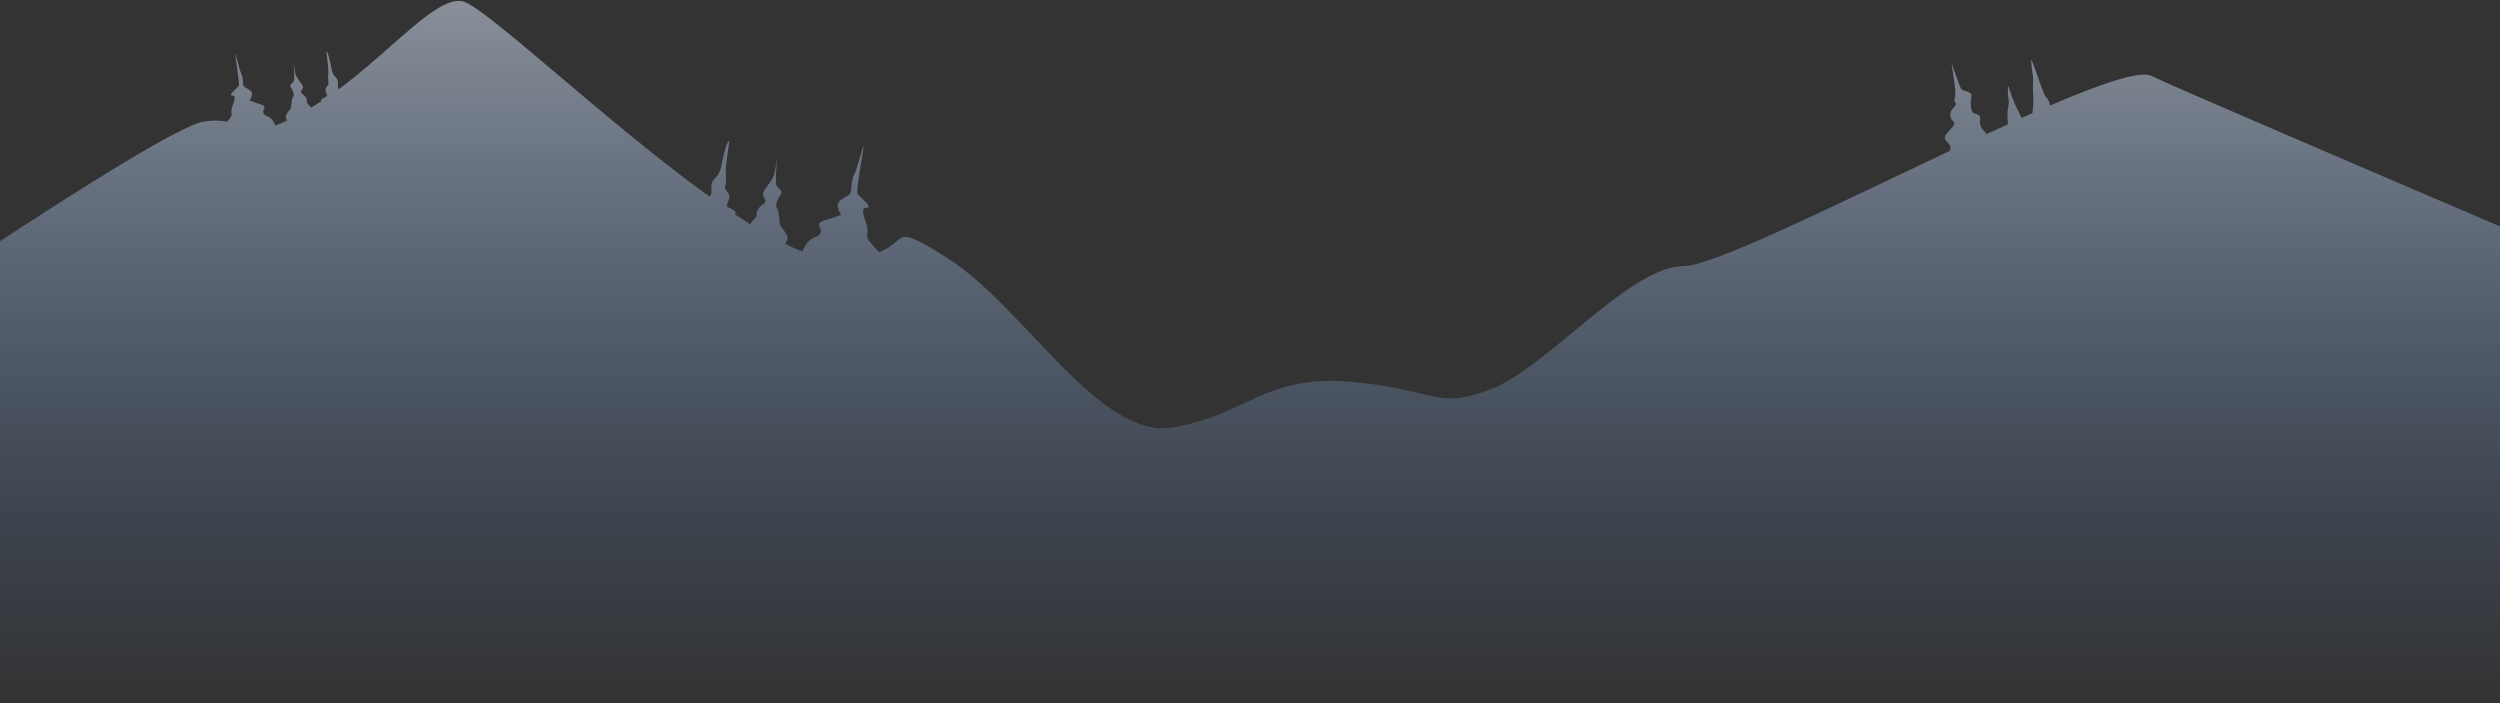 <?xml version="1.0" encoding="UTF-8"?> <svg xmlns="http://www.w3.org/2000/svg" width="1920" height="540" viewBox="0 0 1920 540" fill="none"><rect x="0" y="0" width="1920" height="540" fill="#333333" stroke="none"/> <path opacity="0.5" d="M1652.13 58.249C1643.51 53.995 1613.55 64.271 1574.29 81.082C1573.75 75.957 1571.34 75.547 1569.63 71.575C1567.92 67.603 1561.86 49.203 1560.36 46.641C1558.86 44.078 1561.86 58.967 1561.4 62.349C1561.19 66.416 1561.26 70.492 1561.63 74.547C1561.69 78.677 1561.45 82.805 1560.91 86.899L1552.54 90.615C1552.43 90.451 1552.35 90.268 1552.31 90.076C1551.95 88.513 1548.68 83.106 1546.85 78.596C1545.01 74.086 1542.32 65.783 1542.32 65.783C1541.89 69.192 1541.96 72.644 1542.52 76.034C1543.48 80.313 1541.64 83.157 1541.72 87.232C1541.72 90.461 1542.03 92.126 1541.93 95.56C1536.54 97.986 1531.07 100.489 1525.51 103.069C1525.15 102.055 1524.5 101.165 1523.65 100.506C1522.43 99.336 1521.53 97.884 1521.03 96.281C1520.53 94.679 1520.44 92.977 1520.77 91.332C1521.26 87.95 1517.46 87.565 1515.59 86.745C1513.73 85.925 1513 79.057 1514.07 74.394C1515.13 69.73 1507.44 70.55 1506.04 67.987C1504.64 65.425 1498.76 48.332 1498.76 48.332C1498.76 48.332 1500.14 58.249 1501.07 64.169C1501.56 66.96 1501.78 69.792 1501.71 72.625C1501.71 75.034 1499.9 77.494 1501.71 78.724C1503.53 79.954 1499.75 82.824 1498.3 85.592C1497.77 87.004 1497.71 88.541 1498.11 89.992C1498.51 91.443 1499.35 92.735 1500.52 93.69C1502.62 95.689 1496.22 100.352 1494.18 103.94C1492.13 107.528 1496.1 108.834 1497.57 111.781C1498.79 114.165 1497.11 114.523 1497.57 115.856C1410.52 156.857 1315.36 204.367 1293.01 204.367C1251.9 204.367 1188.33 282.064 1145.42 298.721C1102.52 315.377 1102.41 298.721 1036.98 293.16C971.548 287.599 956.712 319.067 900.523 328.318C844.334 337.569 786.515 235.861 728.565 198.857C683.796 170.259 698.167 184.763 675.096 193.732C673.905 192.374 672.014 190.427 669.399 187.351C662.175 178.869 669.244 183.251 664.531 169.414C659.819 155.576 666.706 161.239 667.121 158.856C667.535 156.473 659.767 151.168 658.55 148.605C657.333 146.043 663.288 114.78 663.288 112.345C663.288 109.911 657.618 131.769 655.96 134.358C654.303 136.946 653.915 141.763 653.604 146.197C653.293 150.63 650.083 150.092 645.344 153.884C640.606 157.677 645.992 164.98 645.992 164.98C645.992 164.98 640.813 166.979 632.915 169.388C625.018 171.797 631.673 174.513 630.171 178.716C628.669 182.918 623.956 181.278 619.813 186.788C618.328 188.753 617.117 190.908 616.214 193.194C611.994 191.554 607.54 189.555 602.957 187.275C604.171 185.913 604.859 184.17 604.899 182.354C604.303 178.587 599.202 174.513 598.866 171.617C598.529 168.722 598.374 162.187 596.691 159.881C595.008 157.574 597.519 152.193 599.642 149.349C601.766 146.504 597.493 144.941 596.302 142.302C595.111 139.662 596.872 121.237 596.872 121.237C596.872 121.237 596.043 126.362 595.111 131.949C594.179 137.535 589.803 141.661 587.032 146.094C584.262 150.527 587.447 151.04 587.783 153.961C588.12 156.883 585.323 156.524 582.605 160.06C579.886 163.596 582.216 164.878 580.145 167.389C578.625 168.823 577.262 170.412 576.08 172.13C572.17 169.567 568.312 167.005 564.169 164.442L564.661 164.109C566.525 162.776 562.071 160.419 559.301 159.163C556.53 157.908 561.165 152.962 560 149.912C558.835 146.863 556.116 146.043 557.1 142.532C558.084 139.021 557.229 136.843 557.41 130.77C557.592 124.697 560.181 108.348 560.181 108.348C558.602 106.861 555.002 121.442 554.096 126.747C553.624 130.828 551.696 134.608 548.659 137.407C545.681 140.559 546.483 143.122 546.406 147.35C546.431 148.026 546.292 148.698 545.999 149.309C545.706 149.92 545.268 150.453 544.723 150.861C464.324 92.972 371.004 3.282 354.666 0.873C334.547 -2.176 301.662 37.8 260.207 68.474C259.957 68.201 259.764 67.881 259.64 67.534C259.515 67.186 259.462 66.818 259.482 66.45C259.482 63.58 260.077 61.837 258.084 59.659C256.059 57.721 254.801 55.131 254.536 52.355C253.992 48.742 251.714 38.8 250.626 39.773C250.626 39.773 252.154 50.869 252.206 54.995C251.907 57.652 251.907 60.333 252.206 62.99C252.827 65.399 250.963 65.937 250.134 67.987C249.306 70.037 252.335 73.471 250.497 74.265C248.658 75.06 245.551 76.649 246.794 77.571H246.949C244.36 79.314 241.564 81.005 238.845 82.696C238.067 81.596 237.201 80.559 236.255 79.596C234.883 77.853 236.437 77.033 234.676 74.47C232.915 71.908 231.025 72.241 231.284 70.268C231.543 68.295 233.873 67.987 231.905 64.938C229.937 61.888 227.141 58.992 226.571 55.2L225.51 47.922C225.51 47.922 226.52 60.453 225.665 62.247C224.811 64.041 221.885 64.989 223.283 66.988C224.681 68.987 226.338 72.625 225.173 74.189C224.008 75.752 223.801 80.159 223.542 82.132C223.283 84.106 219.787 86.95 219.451 89.487C219.425 90.597 219.801 91.678 220.512 92.537C217.146 94.125 214.168 95.407 211.476 96.432C210.944 94.963 210.194 93.581 209.249 92.332C206.478 88.59 203.293 89.59 202.309 86.694C201.325 83.798 205.805 82.056 200.549 80.313C195.292 78.57 191.719 77.161 191.719 77.161C191.719 77.161 195.448 72.215 192.289 69.627C189.13 67.039 186.825 67.347 186.644 64.348C186.745 61.586 186.251 58.834 185.194 56.276C184.106 54.534 180.611 39.568 180.611 41.208C180.611 42.848 184.21 64.271 183.355 65.937C182.501 67.603 177.167 71.242 177.4 72.856C177.633 74.47 182.397 70.755 179.005 80.082C175.613 89.41 180.507 86.489 175.484 92.178L174.396 93.356C168.51 92.353 162.494 92.353 156.608 93.356C139.906 95.74 67.327 140.969 -11 192.451V539.476H1931V178.562C1791.46 118.905 1665.02 64.63 1652.13 58.249Z" fill="url(#paint0_linear_234_5285)"></path> <defs> <linearGradient id="paint0_linear_234_5285" x1="960" y1="0.709" x2="960" y2="539.476" gradientUnits="userSpaceOnUse"> <stop stop-color="#DFECFF"></stop> <stop offset="1" stop-color="#66A3FF" stop-opacity="0"></stop> </linearGradient> </defs> </svg> 